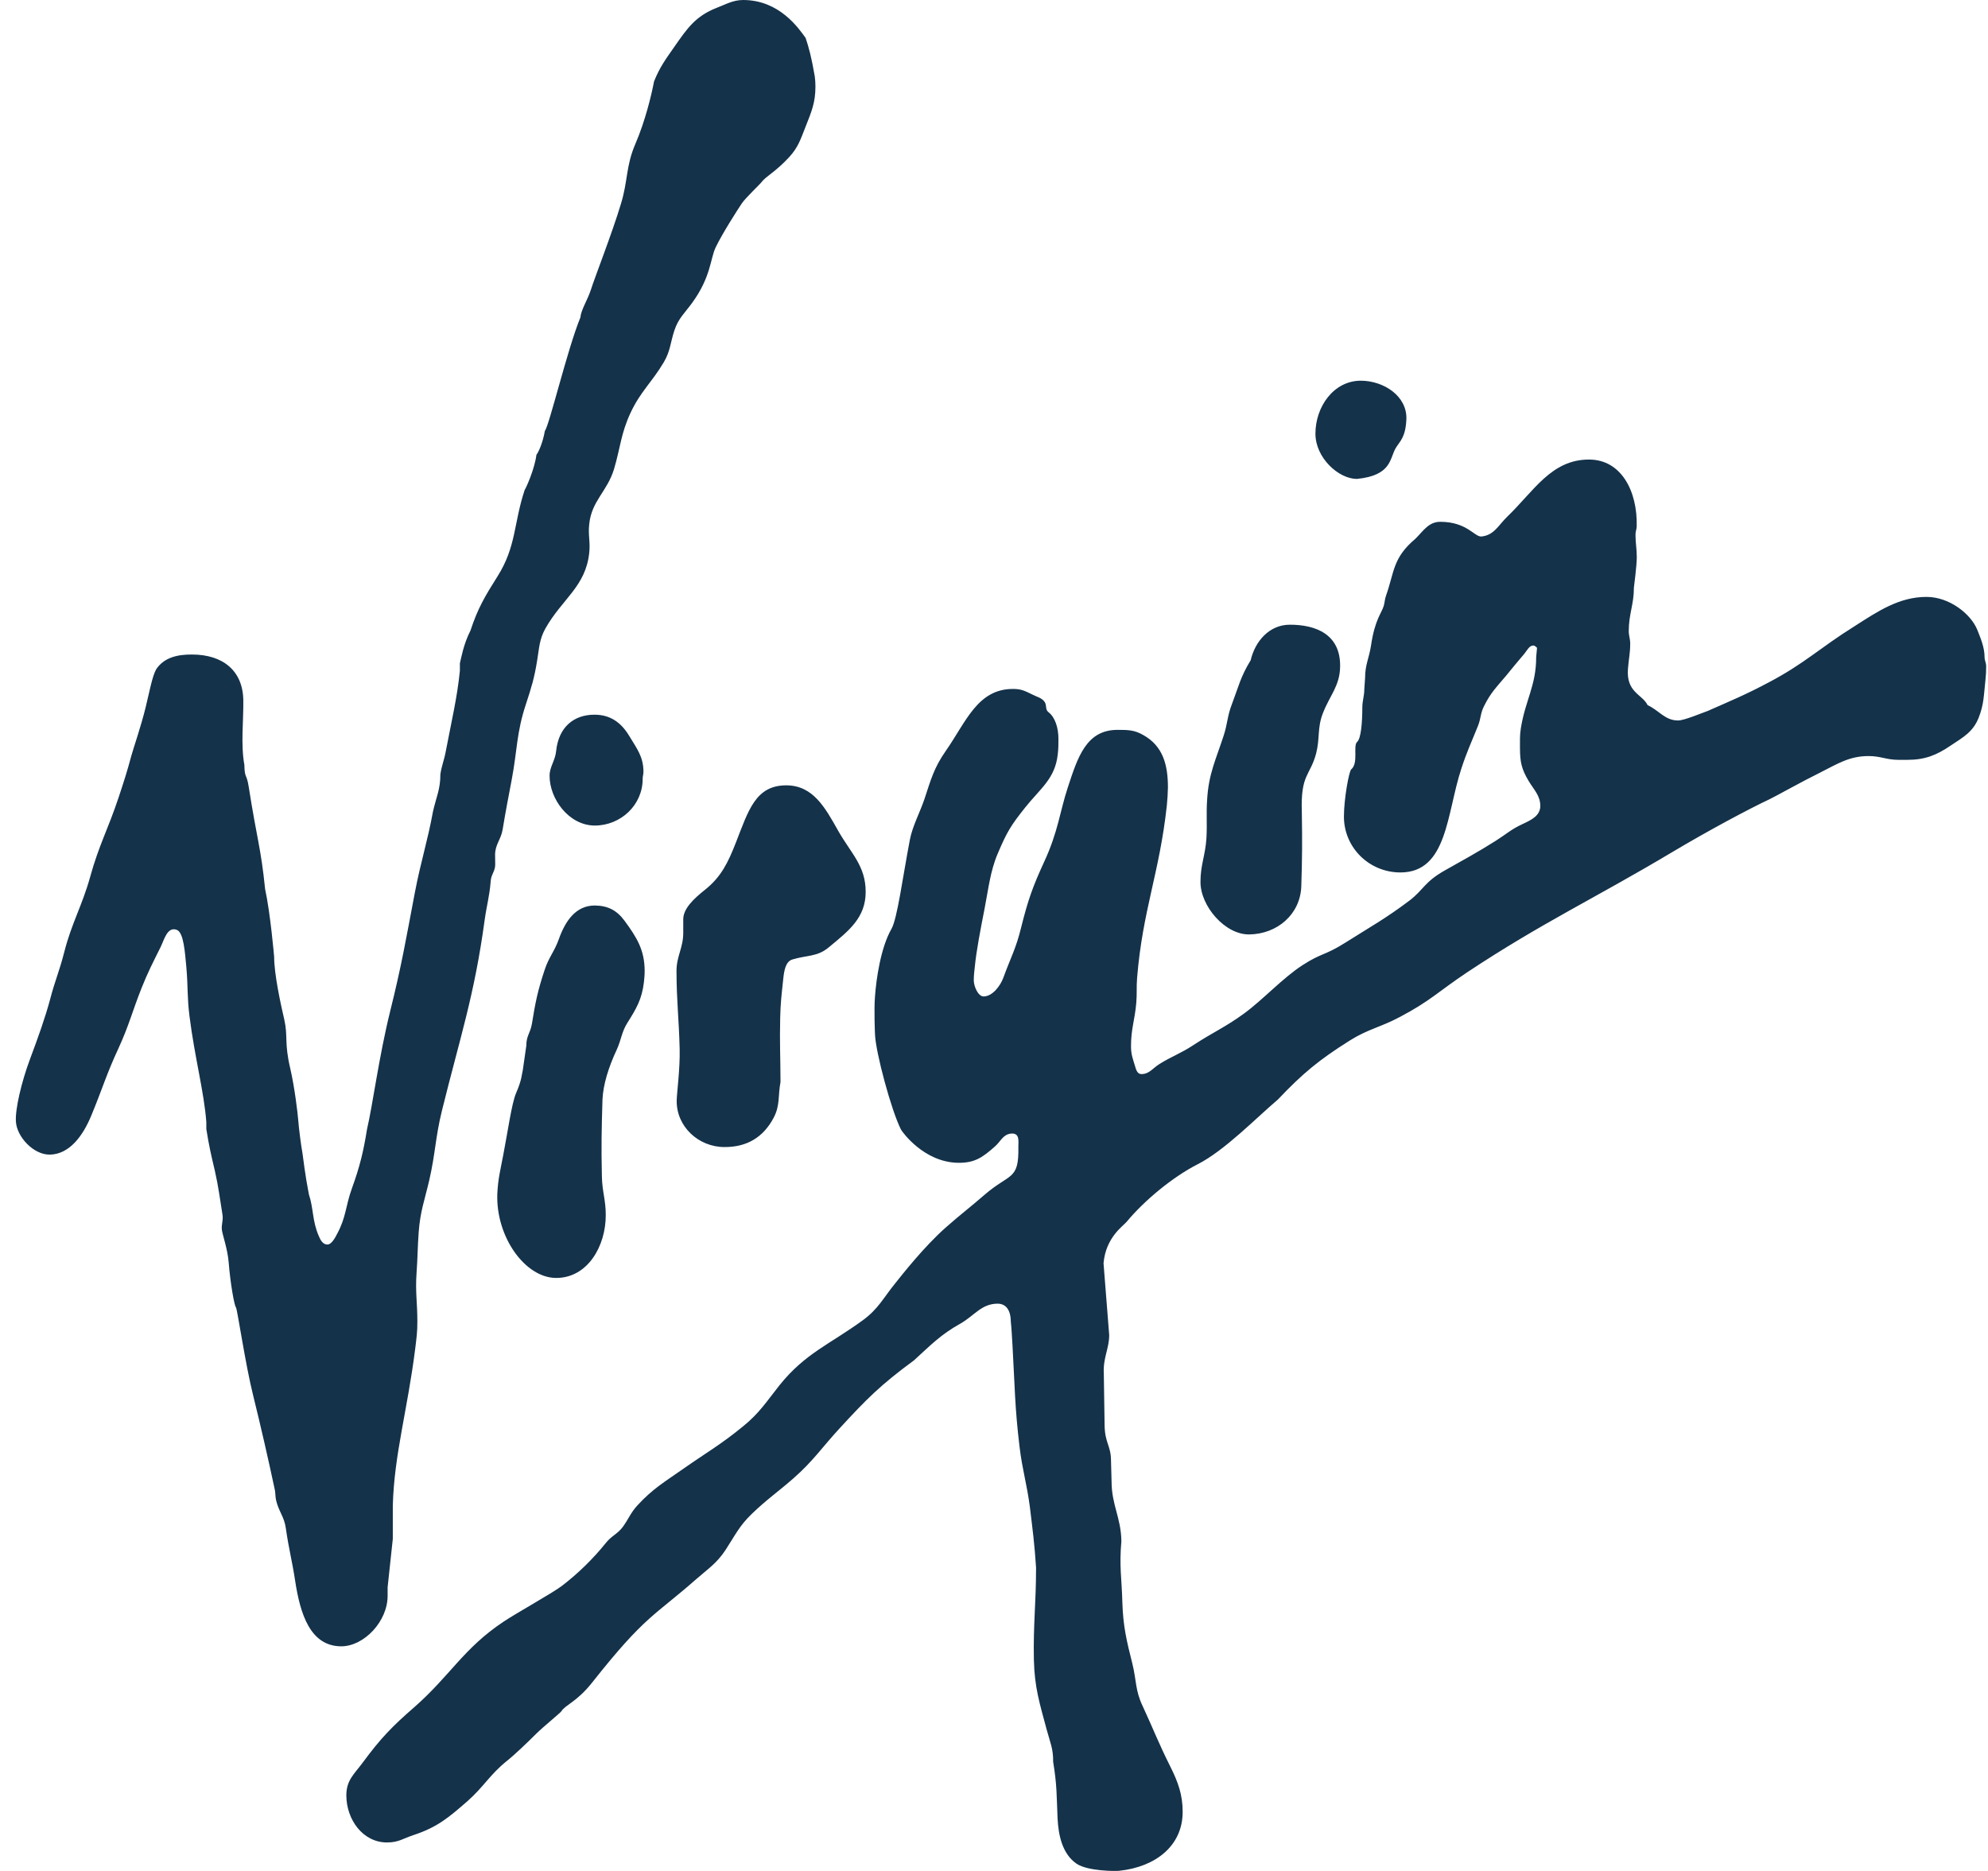 <svg width="51" height="48" viewBox="0 0 51 48" fill="none" xmlns="http://www.w3.org/2000/svg">
<path fill-rule="evenodd" clip-rule="evenodd" d="M19.07 0C20.003 0.004 20.493 0.733 20.667 0.973C20.749 1.216 20.816 1.46 20.902 1.959C20.914 2.059 20.919 2.12 20.919 2.223C20.919 2.63 20.82 2.862 20.67 3.241C20.539 3.569 20.482 3.775 20.242 4.035C19.891 4.414 19.643 4.528 19.541 4.667C19.494 4.732 19.134 5.066 19.03 5.219C18.926 5.374 18.52 6.006 18.357 6.352C18.223 6.635 18.237 7.106 17.762 7.762C17.569 8.03 17.404 8.163 17.3 8.479C17.196 8.797 17.198 9.006 17.029 9.293C16.717 9.817 16.432 10.043 16.175 10.593C15.928 11.125 15.919 11.469 15.754 12.028C15.579 12.612 15.177 12.845 15.116 13.448C15.083 13.731 15.148 13.898 15.116 14.185C15.023 15.053 14.421 15.363 13.991 16.125C13.835 16.408 13.835 16.616 13.781 16.938C13.71 17.388 13.635 17.632 13.492 18.066C13.249 18.796 13.27 19.252 13.127 20.006C13.033 20.501 12.977 20.784 12.895 21.279C12.854 21.537 12.701 21.664 12.701 21.929L12.704 22.181C12.704 22.353 12.597 22.436 12.588 22.61C12.557 22.999 12.488 23.213 12.434 23.598C12.17 25.541 11.809 26.588 11.338 28.492C11.168 29.18 11.171 29.589 11.013 30.276C10.894 30.788 10.782 31.072 10.742 31.598C10.711 32.016 10.716 32.248 10.686 32.665C10.652 33.144 10.707 33.417 10.707 33.898C10.709 34.175 10.684 34.332 10.651 34.607C10.454 36.173 10.112 37.32 10.077 38.624V39.48L9.944 40.723V40.935C9.948 41.595 9.34 42.237 8.753 42.237C7.956 42.234 7.701 41.4 7.573 40.564C7.493 40.038 7.408 39.737 7.333 39.209C7.292 38.91 7.149 38.777 7.082 38.486C7.061 38.384 7.068 38.323 7.053 38.234C6.88 37.421 6.694 36.61 6.495 35.803C6.298 35.024 6.086 33.574 6.053 33.54C6.012 33.499 5.91 32.936 5.866 32.383C5.839 32.056 5.719 31.712 5.694 31.568C5.672 31.408 5.733 31.317 5.707 31.158C5.634 30.718 5.609 30.465 5.511 30.033C5.413 29.618 5.362 29.4 5.293 28.964V28.789C5.238 28.027 4.995 27.133 4.861 26.069C4.8 25.59 4.824 25.309 4.782 24.828C4.745 24.446 4.716 23.928 4.538 23.857C4.291 23.761 4.211 24.115 4.119 24.3C3.918 24.704 3.8 24.928 3.631 25.35C3.392 25.953 3.308 26.312 3.036 26.902C2.732 27.556 2.622 27.945 2.345 28.613C2.129 29.139 1.785 29.61 1.284 29.622C0.86 29.632 0.428 29.162 0.408 28.771C0.387 28.459 0.551 27.76 0.763 27.19C0.986 26.593 1.155 26.122 1.286 25.636C1.423 25.116 1.508 24.969 1.651 24.417C1.832 23.7 2.111 23.223 2.309 22.51C2.541 21.669 2.769 21.284 3.044 20.455C3.173 20.066 3.264 19.786 3.37 19.387C3.421 19.2 3.617 18.635 3.737 18.144C3.831 17.761 3.904 17.354 4.006 17.172C4.207 16.867 4.556 16.789 4.926 16.792C5.707 16.792 6.235 17.199 6.242 17.974C6.249 18.489 6.173 19.1 6.269 19.623C6.275 19.98 6.328 19.84 6.381 20.188C6.595 21.555 6.691 21.73 6.801 22.808C6.937 23.429 7.033 24.549 7.033 24.549C7.033 24.988 7.196 25.741 7.295 26.167C7.389 26.587 7.291 26.754 7.446 27.41C7.562 27.915 7.636 28.557 7.65 28.73C7.667 28.952 7.721 29.376 7.761 29.596C7.786 29.756 7.82 30.103 7.924 30.641C8.047 31.01 8.007 31.318 8.178 31.711C8.221 31.815 8.284 31.929 8.398 31.929C8.496 31.931 8.588 31.778 8.654 31.645C8.883 31.217 8.862 30.947 9.028 30.488C9.236 29.913 9.325 29.533 9.415 28.973C9.565 28.331 9.72 27.113 10.009 25.945C10.303 24.765 10.417 24.087 10.643 22.897C10.8 22.082 10.967 21.59 11.108 20.818C11.191 20.451 11.299 20.247 11.297 19.868C11.328 19.65 11.391 19.514 11.434 19.286C11.588 18.477 11.729 17.898 11.798 17.207V17.016C11.835 16.871 11.888 16.534 12.069 16.178C12.259 15.601 12.442 15.296 12.766 14.782C13.247 14.018 13.175 13.43 13.46 12.57C13.502 12.505 13.715 12.034 13.762 11.665C13.807 11.619 13.927 11.358 13.978 11.054C14.088 10.928 14.559 8.945 14.889 8.145C14.905 7.949 15.072 7.701 15.162 7.424C15.242 7.161 15.71 5.965 15.928 5.234C16.111 4.643 16.054 4.264 16.297 3.699C16.557 3.096 16.716 2.422 16.779 2.088C16.928 1.718 17.073 1.526 17.303 1.196C17.633 0.722 17.845 0.414 18.383 0.202C18.634 0.106 18.805 0 19.07 0ZM34.91 9.767C35.501 9.768 36.102 10.164 36.079 10.755C36.059 11.227 35.91 11.321 35.808 11.492C35.648 11.757 35.709 12.199 34.808 12.287C34.333 12.284 33.746 11.741 33.746 11.127C33.745 10.435 34.215 9.767 34.91 9.767ZM40.768 11.79C41.592 11.792 42.01 12.602 41.988 13.501C41.986 13.585 41.957 13.63 41.957 13.715C41.957 13.943 41.99 14.069 41.99 14.298C41.99 14.51 41.916 15.074 41.916 15.074C41.916 15.512 41.784 15.752 41.784 16.19C41.784 16.314 41.821 16.386 41.821 16.51C41.821 16.761 41.784 16.901 41.764 17.151C41.712 17.767 42.13 17.808 42.268 18.091C42.564 18.227 42.711 18.484 43.049 18.484C43.203 18.486 43.678 18.285 43.806 18.241C44.424 17.969 44.783 17.822 45.377 17.506C46.298 17.021 46.677 16.628 47.576 16.066C48.168 15.687 48.72 15.312 49.425 15.314C50.01 15.314 50.558 15.75 50.723 16.153C50.8 16.349 50.912 16.599 50.912 16.858C50.912 16.951 50.953 17 50.953 17.092C50.953 17.227 50.949 17.306 50.935 17.44C50.892 17.822 50.9 18.056 50.762 18.41C50.617 18.777 50.371 18.91 50.042 19.128C49.678 19.376 49.38 19.494 48.934 19.494H48.7C48.388 19.493 48.25 19.397 47.936 19.397C47.443 19.397 47.141 19.596 46.703 19.816C46.18 20.075 45.585 20.413 45.403 20.501C44.89 20.741 43.843 21.298 42.881 21.872C40.909 23.049 39.547 23.679 37.637 24.946C36.898 25.439 36.696 25.678 35.911 26.091C35.429 26.35 35.095 26.401 34.632 26.692C33.848 27.185 33.425 27.531 32.786 28.206C32.222 28.685 31.413 29.52 30.727 29.868C30.091 30.192 29.362 30.793 28.907 31.341C28.814 31.456 28.369 31.739 28.31 32.409L28.455 34.248C28.457 34.599 28.294 34.83 28.317 35.243L28.337 36.54C28.339 37.027 28.502 37.078 28.502 37.483L28.516 38.001C28.516 38.613 28.758 38.93 28.768 39.537C28.71 40.196 28.777 40.485 28.793 41.112C28.812 41.724 28.901 42.092 29.05 42.683C29.158 43.125 29.121 43.366 29.314 43.771C29.594 44.376 29.718 44.712 30.017 45.309C30.217 45.709 30.34 46.036 30.34 46.483C30.341 47.355 29.645 47.898 28.71 47.996C28.626 48.006 27.911 48.009 27.619 47.815C27.255 47.565 27.153 47.092 27.131 46.654C27.104 46.045 27.118 45.817 27.017 45.195C27.023 44.873 26.939 44.696 26.856 44.39C26.67 43.696 26.54 43.298 26.523 42.582C26.505 41.66 26.579 41.141 26.579 40.218C26.54 39.609 26.493 39.265 26.42 38.66C26.342 38.061 26.226 37.712 26.155 37.115C26.033 36.107 26.033 35.542 25.975 34.528C25.957 34.279 25.957 34.147 25.931 33.9C25.927 33.595 25.796 33.448 25.595 33.446C25.177 33.446 25 33.752 24.637 33.958C24.133 34.239 23.875 34.51 23.449 34.899C22.589 35.531 22.23 35.893 21.535 36.649C21.078 37.146 20.862 37.482 20.354 37.928C19.945 38.286 19.678 38.462 19.287 38.839C18.965 39.147 18.855 39.395 18.608 39.772C18.386 40.106 18.175 40.24 17.871 40.505C16.769 41.475 16.557 41.439 15.196 43.16C14.796 43.667 14.502 43.737 14.401 43.904C14.382 43.938 13.931 44.307 13.768 44.468C13.544 44.692 13.2 45.022 13.004 45.177C12.57 45.525 12.413 45.837 11.996 46.206C11.521 46.621 11.223 46.876 10.618 47.076C10.337 47.168 10.227 47.269 9.928 47.269C9.309 47.269 8.887 46.683 8.885 46.063C8.885 45.67 9.081 45.523 9.313 45.21C9.761 44.602 10.064 44.287 10.631 43.796C11.56 42.979 11.888 42.29 12.919 41.604C13.277 41.366 14.178 40.869 14.422 40.681C14.836 40.362 15.211 39.996 15.539 39.589C15.684 39.403 15.846 39.355 15.985 39.163C16.132 38.957 16.181 38.807 16.354 38.619C16.745 38.196 17.042 38.023 17.517 37.691C18.134 37.258 18.485 37.067 19.069 36.588C19.485 36.249 19.666 35.956 19.998 35.538C20.659 34.716 21.278 34.496 22.134 33.872C22.531 33.583 22.657 33.304 22.967 32.923C23.136 32.712 23.702 31.986 24.267 31.488C24.643 31.156 24.874 30.985 25.255 30.655C25.91 30.088 26.141 30.292 26.125 29.424C26.125 29.273 26.165 29.066 25.941 29.082C25.733 29.101 25.678 29.276 25.525 29.412C25.203 29.698 25.004 29.838 24.574 29.832C23.696 29.816 23.14 29.032 23.113 28.978C22.864 28.487 22.463 26.994 22.447 26.534C22.447 26.534 22.418 25.914 22.447 25.562C22.479 25.119 22.593 24.313 22.869 23.832C23.02 23.567 23.156 22.516 23.341 21.546C23.408 21.194 23.604 20.835 23.718 20.493C23.881 20 23.96 19.7 24.258 19.272C24.784 18.521 25.075 17.671 25.994 17.675C26.199 17.675 26.293 17.726 26.479 17.816C26.597 17.879 26.729 17.901 26.801 18.011C26.863 18.111 26.805 18.201 26.901 18.274C27.073 18.408 27.153 18.683 27.153 18.956C27.153 19.113 27.153 19.205 27.135 19.358C27.066 19.977 26.691 20.227 26.301 20.715C25.924 21.189 25.832 21.344 25.594 21.903C25.401 22.357 25.354 22.827 25.258 23.312C25.146 23.885 25.048 24.394 25.009 24.79C24.995 24.915 24.981 25.022 24.981 25.152C24.981 25.297 25.089 25.564 25.233 25.564C25.461 25.564 25.666 25.291 25.743 25.075C25.926 24.573 26.067 24.327 26.193 23.807C26.378 23.066 26.499 22.738 26.788 22.108C27.148 21.33 27.185 20.835 27.395 20.197C27.648 19.429 27.866 18.72 28.676 18.725C28.935 18.725 29.104 18.727 29.328 18.857C29.836 19.14 29.962 19.623 29.962 20.204C29.956 20.381 29.952 20.487 29.934 20.664C29.746 22.402 29.314 23.339 29.171 25.089C29.151 25.336 29.171 25.482 29.15 25.729C29.113 26.167 29.012 26.405 29.015 26.847C29.015 27.045 29.058 27.155 29.115 27.341C29.143 27.44 29.176 27.556 29.28 27.556C29.482 27.556 29.567 27.411 29.736 27.303C30.064 27.098 30.286 27.029 30.608 26.817C31.107 26.489 31.429 26.356 31.91 26.006C32.401 25.647 32.904 25.093 33.413 24.763C33.912 24.44 33.975 24.523 34.509 24.187C35.157 23.777 35.548 23.565 36.159 23.104C36.526 22.823 36.54 22.626 37.071 22.328C37.58 22.039 37.875 21.884 38.37 21.572C38.635 21.405 38.767 21.277 39.048 21.147C39.283 21.037 39.515 20.931 39.515 20.672C39.513 20.413 39.352 20.262 39.219 20.042C39.03 19.725 38.995 19.552 38.993 19.182C38.993 18.999 38.987 18.86 39.016 18.681C39.132 17.962 39.411 17.583 39.409 16.856L39.431 16.619C39.396 16.593 39.378 16.561 39.333 16.561C39.232 16.561 39.172 16.691 39.109 16.768C38.922 16.984 38.816 17.119 38.635 17.339C38.392 17.626 38.235 17.781 38.072 18.115C37.977 18.298 37.993 18.429 37.917 18.62C37.75 19.038 37.63 19.286 37.491 19.714C37.11 20.864 37.137 22.385 35.923 22.383C35.126 22.381 34.478 21.748 34.477 20.951C34.477 20.491 34.607 19.79 34.664 19.739C34.859 19.574 34.702 19.134 34.817 19.032C34.912 18.953 34.949 18.549 34.949 18.154C34.949 17.97 35 17.862 35 17.681L35.02 17.386C35.02 17.054 35.124 16.881 35.173 16.554C35.271 15.893 35.444 15.731 35.499 15.542C35.529 15.432 35.521 15.381 35.56 15.273C35.773 14.672 35.725 14.315 36.312 13.821C36.522 13.611 36.654 13.387 36.951 13.387C37.638 13.389 37.828 13.78 38.005 13.764C38.326 13.732 38.433 13.485 38.661 13.261C39.354 12.596 39.798 11.787 40.768 11.79ZM33.094 16.027C33.749 16.027 34.397 16.27 34.379 17.107C34.371 17.602 34.112 17.843 33.936 18.301C33.789 18.68 33.865 18.936 33.764 19.33C33.608 19.915 33.362 19.854 33.397 20.843C33.409 21.585 33.407 22.005 33.383 22.746C33.354 23.459 32.767 23.962 32.052 23.973C31.431 23.985 30.795 23.248 30.797 22.626C30.797 22.182 30.923 21.944 30.95 21.499C30.971 21.112 30.942 20.895 30.968 20.51C31.007 19.854 31.186 19.503 31.39 18.878C31.492 18.568 31.485 18.366 31.604 18.063C31.773 17.619 31.822 17.368 32.085 16.938C32.198 16.453 32.563 16.025 33.094 16.027ZM15.255 18.336C15.648 18.336 15.928 18.529 16.135 18.869C16.336 19.204 16.507 19.411 16.507 19.802C16.507 19.872 16.487 19.911 16.487 19.977C16.491 20.649 15.928 21.18 15.256 21.18C14.586 21.175 14.097 20.489 14.099 19.902C14.099 19.668 14.244 19.519 14.268 19.262C14.332 18.657 14.719 18.333 15.255 18.336ZM20.172 20.148C20.861 20.151 21.166 20.717 21.505 21.318C21.837 21.901 22.208 22.216 22.208 22.881C22.208 23.549 21.771 23.883 21.256 24.308C20.965 24.551 20.71 24.5 20.327 24.616C20.151 24.669 20.115 24.907 20.093 25.119C20.052 25.507 20.023 25.725 20.015 26.11C19.999 26.754 20.022 27.118 20.023 27.759C19.956 28.116 20.015 28.357 19.849 28.673C19.582 29.18 19.159 29.431 18.585 29.428C17.919 29.428 17.349 28.901 17.36 28.233C17.363 28.035 17.447 27.434 17.436 26.921C17.418 26.143 17.357 25.701 17.355 24.921C17.352 24.532 17.528 24.323 17.528 23.93V23.602C17.518 23.317 17.796 23.058 18.088 22.826C18.506 22.492 18.681 22.119 18.877 21.62C19.2 20.796 19.38 20.148 20.172 20.148ZM15.26 23.231C15.595 23.235 15.824 23.355 16.02 23.62C16.338 24.052 16.536 24.373 16.538 24.906C16.538 25.022 16.53 25.085 16.519 25.199C16.467 25.637 16.326 25.874 16.092 26.246C15.945 26.483 15.941 26.666 15.824 26.925C15.604 27.395 15.474 27.832 15.456 28.206C15.433 28.979 15.423 29.415 15.441 30.186C15.449 30.572 15.54 30.785 15.54 31.168C15.544 31.971 15.073 32.786 14.27 32.786C13.476 32.788 12.718 31.737 12.758 30.628C12.777 30.229 12.84 30.009 12.913 29.618C13.031 29.005 13.127 28.31 13.239 28.045C13.392 27.695 13.382 27.568 13.411 27.461L13.502 26.827C13.502 26.568 13.604 26.513 13.647 26.259C13.734 25.713 13.797 25.409 13.973 24.881C14.079 24.556 14.227 24.407 14.339 24.087C14.504 23.626 14.772 23.231 15.26 23.231Z" fill="#14324A"/>
</svg>

